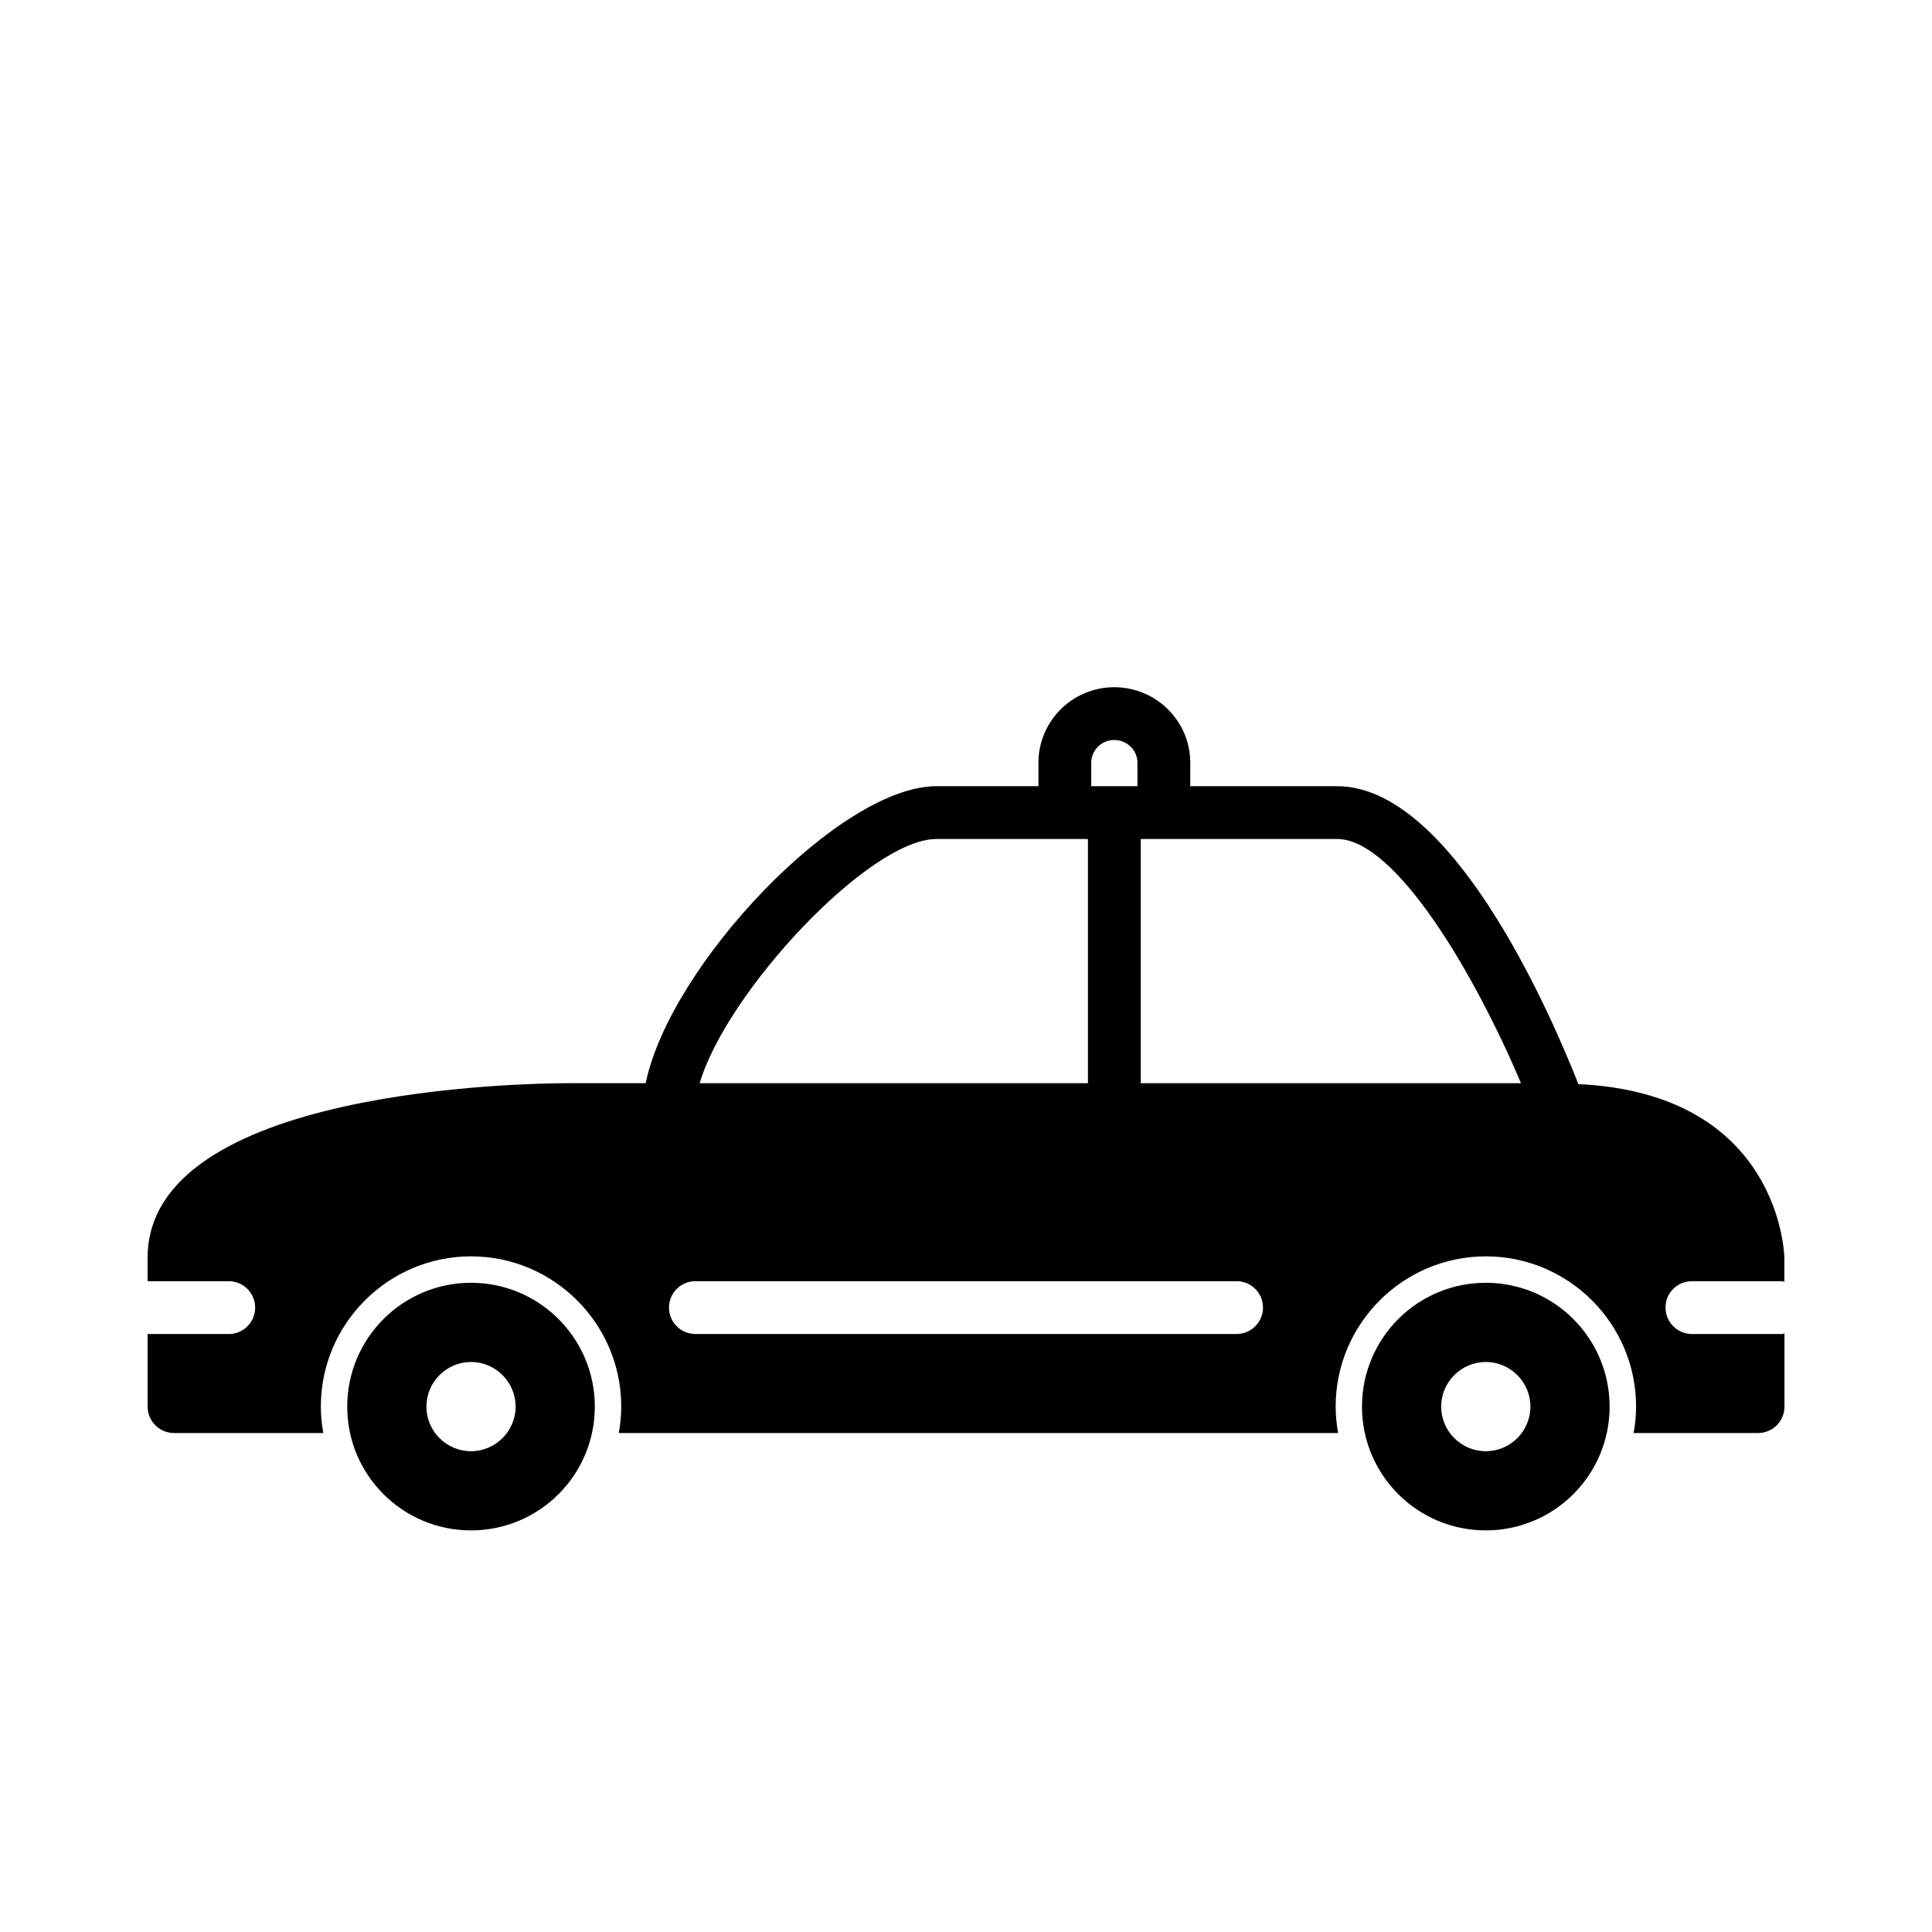 <?xml version="1.0" encoding="UTF-8"?>
<!-- Uploaded to: SVG Repo, www.svgrepo.com, Generator: SVG Repo Mixer Tools -->
<svg fill="#000000" width="800px" height="800px" version="1.1" viewBox="144 144 512 512" xmlns="http://www.w3.org/2000/svg">
 <g>
  <path d="m592.35 483.53h23.859c0.234 0 0.441 0.109 0.668 0.141v-6.297c0-0.449-0.812-43.516-54.586-46.074-7.949-20.113-33.785-78.949-63.93-78.949h-38.93v-6.219c0-11.035-9.035-20.012-20.152-20.012-11.066 0-20.082 8.973-20.082 20.012v6.219h-27.039c-25.664 0-70.66 47.523-77.043 78.703h-20.066c-11.453 0-111.94 1.301-111.94 46.32v6.156h21.508c3.863 0 7 3.125 7 7 0 3.871-3.125 7-7 7l-21.5-0.004v19.238c0 3.863 3.125 7 7 7h39.559c-0.41-2.273-0.652-4.606-0.652-7 0-21.953 17.863-39.816 39.801-39.816 21.945 0 39.809 17.863 39.809 39.816 0 2.394-0.242 4.723-0.652 7h190.63c-0.41-2.273-0.652-4.606-0.652-7 0-21.953 17.863-39.816 39.809-39.816s39.809 17.863 39.809 39.816c0 2.394-0.242 4.723-0.652 7h32.977c3.863 0 7-3.125 7-7v-19.383c-0.227 0.031-0.434 0.141-0.668 0.141h-23.859c-3.863 0-7-3.125-7-7-0.012-3.867 3.106-6.992 6.981-6.992zm-159.16-137.4c0-3.32 2.738-6.023 6.086-6.023 3.402 0 6.156 2.699 6.156 6.023v6.219h-12.242zm-41.031 20.215h40.156v64.715l-102.89 0.004c7.055-24.113 44.91-64.719 62.738-64.719zm79.539 131.18h-143.41c-3.863 0-7-3.125-7-7 0-3.871 3.125-7 7-7h143.42c3.863 0 7 3.125 7 7-0.004 3.875-3.137 7-7.012 7zm-25.387-66.469v-64.715h52.051c15.312 0 36.25 35.219 48.711 64.715z"/>
  <path d="m537.75 483.95c-18.121 0-32.812 14.695-32.812 32.82 0.004 18.121 14.691 32.801 32.812 32.801s32.812-14.68 32.812-32.801-14.691-32.82-32.812-32.82zm0 44.637c-6.504 0-11.824-5.312-11.824-11.816 0-6.512 5.32-11.832 11.824-11.832 6.512 0 11.824 5.32 11.824 11.832 0 6.5-5.312 11.816-11.824 11.816z"/>
  <path d="m268.82 483.95c-18.121 0-32.801 14.695-32.801 32.82-0.004 18.121 14.68 32.801 32.801 32.801 18.121 0 32.812-14.68 32.812-32.801-0.004-18.121-14.691-32.82-32.812-32.82zm0 44.637c-6.504 0-11.816-5.312-11.816-11.816 0-6.512 5.312-11.832 11.816-11.832 6.504 0 11.824 5.32 11.824 11.832 0 6.5-5.324 11.816-11.824 11.816z"/>
 </g>
</svg>
